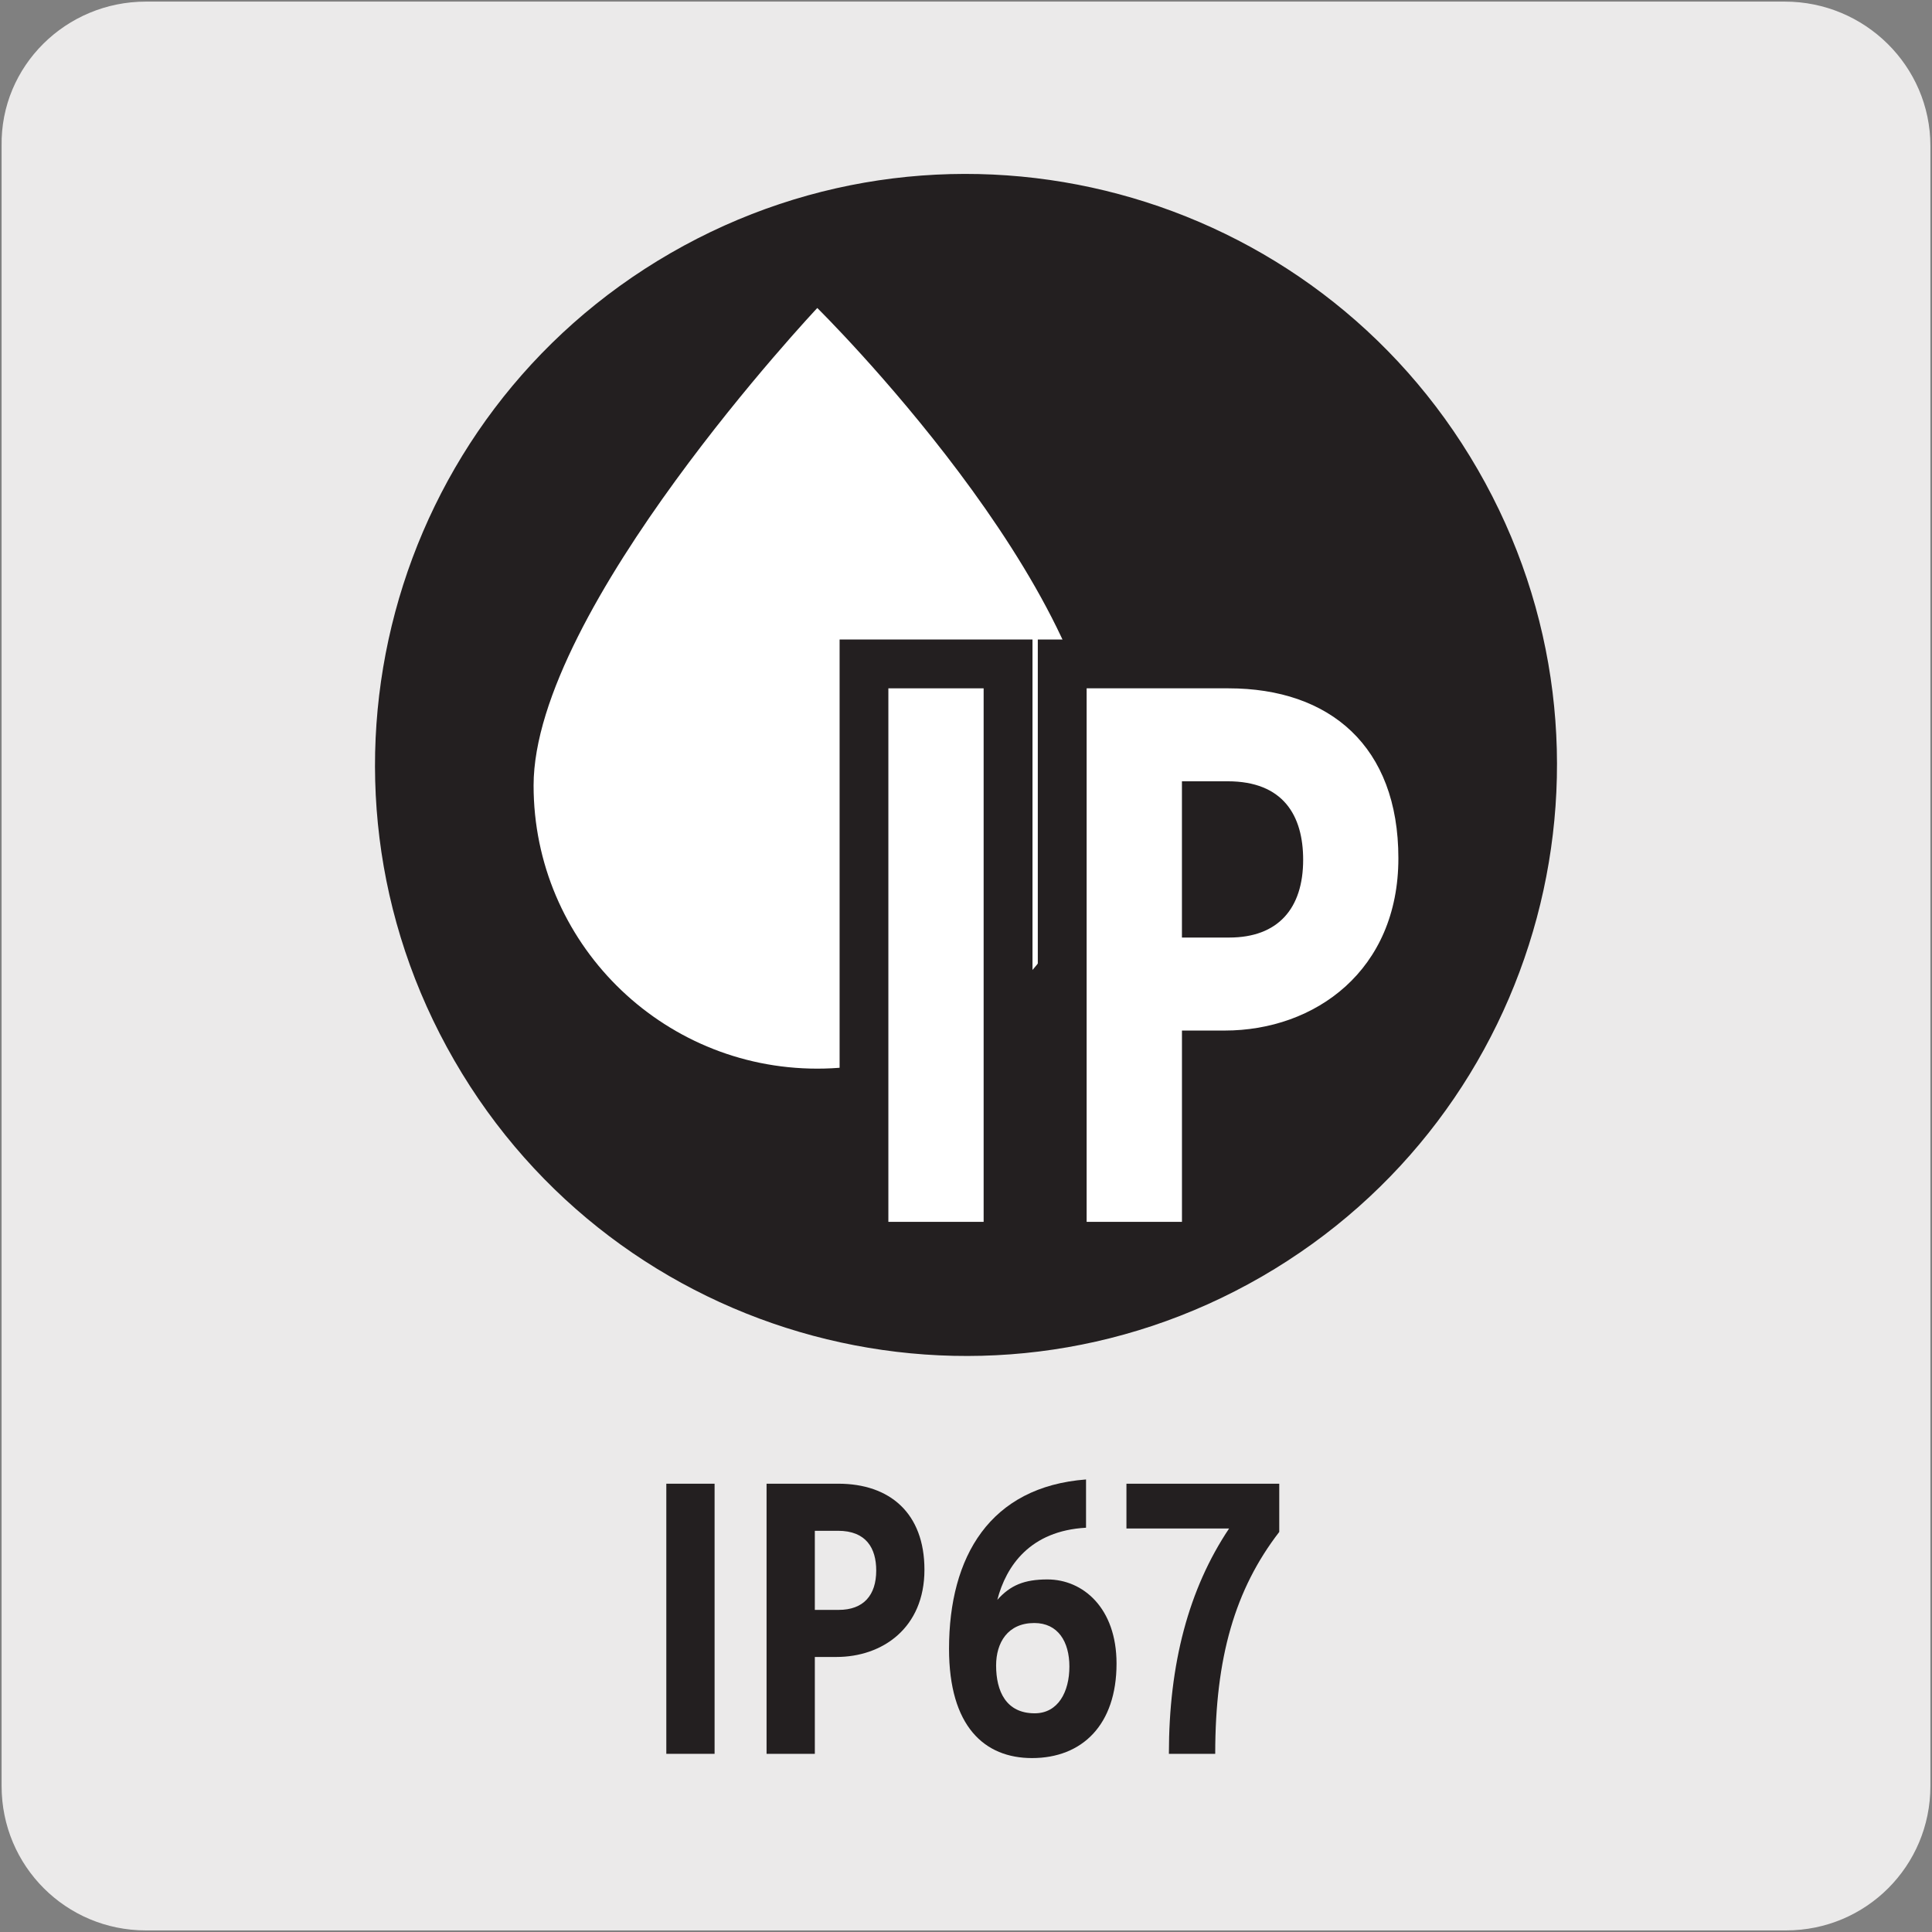 <?xml version="1.0" encoding="UTF-8"?>
<svg xmlns="http://www.w3.org/2000/svg" viewBox="0 0 1800 1800">
  <rect x="0" y="0" width="1800" height="1800" fill="#808080" stroke="none"/>
  <defs>
    <style>
      .cls-1 {
        fill: #ebeaea;
      }

      .cls-2 {
        fill: #fff;
      }

      .cls-3 {
        fill: #231f20;
      }
    </style>
  </defs>
  <g id="BG">
    <path class="cls-1" d="m135.86,1.5h1527.09c74.38,0,135.55,59.98,135.55,134.36h0v1528.29c0,74.38-59.98,134.36-134.36,134.36H135.86c-74.38,0-134.36-59.98-134.36-134.36h0V135.86C.31,61.48,61.49,1.5,135.86,1.5Z"/>
  </g>
  <g id="VECTORES">
    <g>
      <path class="cls-3" d="m624.7,235.86c263.4-152,600.05-61.75,752.06,201.54,152.05,263.35,61.81,600.05-201.44,752.11-263.4,152-600.1,61.76-752.06-201.54-152.05-263.29-61.91-600.05,201.44-752.11"/>
      <path class="cls-2" d="m1025.77,731.82c0,145.69-118.38,263.81-264.32,263.81s-264.32-118.12-264.32-263.81c0-164.07,264.32-444.87,264.32-444.87,0,0,264.32,260.47,264.32,444.87"/>
      <rect class="cls-2" x="804.93" y="618.55" width="134.24" height="542.56"/>
      <path class="cls-3" d="m916.43,1138.37h-88.76v-497.07h88.76v497.07Zm45.53-542.56h-179.72v588.04h179.72v-588.04Z"/>
      <path class="cls-2" d="m989.66,1161.13v-542.56h154.88c111.65,0,181.06,69.35,181.06,181.06,0,125.92-95.74,183.22-184.65,183.22h-17.04v178.28h-134.24Zm155.55-310.37c19.81,0,46.15-5.13,46.15-49.69s-24.02-50.41-47.54-50.41h-19.92v100.1h21.3Z"/>
      <path class="cls-3" d="m1144.52,641.3c94.46,0,158.32,53.95,158.32,158.32s-77.36,160.52-161.91,160.52h-39.73v178.23h-88.81v-497.07h132.14Zm-43.33,232.19h44.04c45.43,0,68.89-27,68.89-72.43,0-41.17-18.48-73.15-70.33-73.15h-42.61v145.59Zm43.33-277.67h-177.62v588.04h179.78v-178.28c119.04-2.62,201.69-86.55,201.69-205.96s-80.03-203.8-203.85-203.8m2.16,232.19v-54.57c14.84.21,21.97,2.72,21.97,27.62s-7.91,26.85-21.97,26.95"/>
      <g>
        <path class="cls-3" d="m665.76,1634h-44.97v-251.66h44.97v251.66Z"/>
        <path class="cls-3" d="m861.28,1462.5c0,54.29-39.2,81.26-81.97,81.26h-20.15v90.24h-44.97v-251.66h66.88c47.83,0,80.21,27.32,80.21,80.16Zm-44.92.75c0-20.85-9.37-37.05-35.59-37.05h-21.61v73.69h22.31c23.01,0,34.89-13.64,34.89-36.65Z"/>
        <path class="cls-3" d="m1040.25,1549.88c0,57.15-32.03,88.08-78.76,88.08-44.27,0-77.3-29.48-77.3-101.77,0-85.93,38.1-151,127.64-157.81v44.97c-52.14,2.86-74.45,35.59-82.67,67.23,12.18-13.69,25.17-19.05,46.72-19.05,33.09,0,64.37,26.57,64.37,78.36Zm-43.92,2.86c0-23.36-10.73-40.61-32.69-40.61-24.82,0-35.59,18.35-35.59,39.55,0,24.06,9.32,44.57,35.94,44.57,21.91,0,32.33-20.1,32.33-43.51Z"/>
        <path class="cls-3" d="m1191.85,1427.26c-41.31,53.59-59.66,117.21-59.66,206.74h-43.16c0-83.77,18.35-153.5,56.1-209.95h-95.65v-41.71h142.37v44.92Z"/>
      </g>
    </g>
  </g>
</svg>